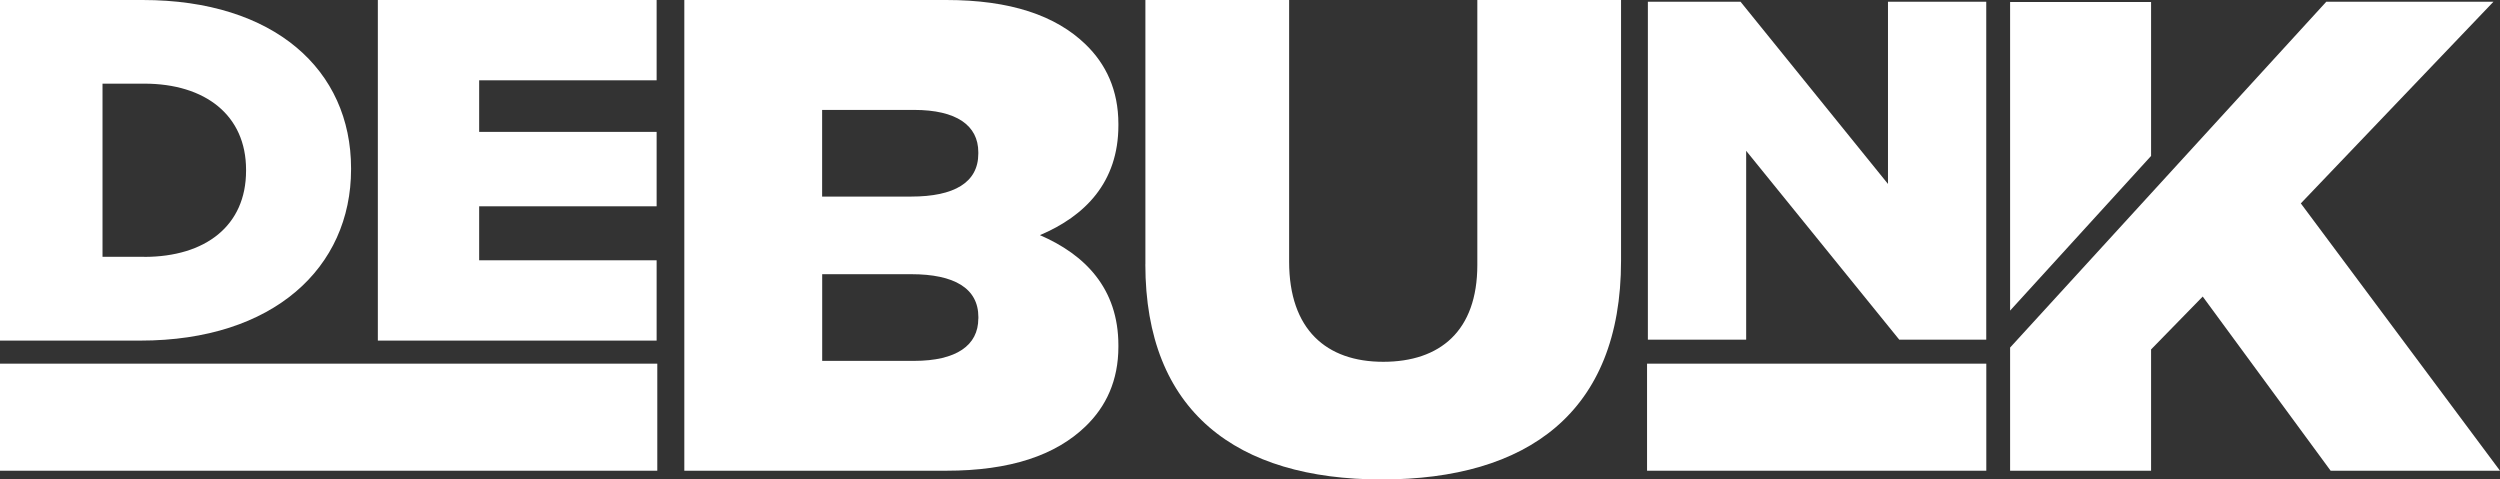 <svg xmlns="http://www.w3.org/2000/svg" width="146" height="28" viewBox="0 0 146 28" fill="none"><rect x="0" y="0" width="146" height="28" fill="#333333" stroke="none"/><path d="M0 0H8.327C16.034 0 20.502 4.093 20.502 9.832V9.889C20.502 15.628 15.972 19.891 8.202 19.891H0V0ZM8.421 15.002C11.998 15.002 14.37 13.184 14.37 9.973V9.915C14.37 6.733 11.994 4.885 8.421 4.885H5.987V14.999H8.421V15.002Z" fill="white"></path><path d="M22.066 0H38.347V4.69H27.983V7.702H38.347V12.048H27.983V15.201H38.347V19.891H22.066V0Z" fill="white"></path><path d="M38.386 21.238H0V27.49H38.386V21.238Z" fill="white"></path><path d="M66.891 15.435V0H75.285V15.278C75.285 19.246 77.458 21.129 80.78 21.129C84.103 21.129 86.276 19.323 86.276 15.474V0H94.669V15.237C94.669 24.112 89.174 28 80.693 28C72.213 28 66.888 24.032 66.888 15.432" fill="white"></path><path d="M116 21.238H96.188V27.49H116V21.238Z" fill="white"></path><path d="M96.236 0.102H101.648L110.258 10.742V0.102H115.997V19.836H110.916L101.976 8.808V19.836H96.236V0.102Z" fill="white"></path><path d="M125.623 0.115H117.39V18.139L125.623 9.107V0.115Z" fill="white"></path><path d="M134.368 11.878L145.617 0.102H135.855L117.39 20.298V27.49H125.623V20.407L128.639 17.318L136.109 27.49H146L134.368 11.878Z" fill="white"></path><path d="M65.314 7.323V7.24C65.314 5.264 64.59 3.743 63.398 2.592C61.654 0.905 59.01 0 55.259 0H39.964V27.49H55.259C59.01 27.49 61.65 26.585 63.398 24.898C64.593 23.747 65.314 22.223 65.314 20.25V20.167C65.314 16.844 63.364 14.871 60.731 13.732C63.364 12.619 65.314 10.646 65.314 7.323ZM48.016 6.419H53.382C55.855 6.419 57.133 7.323 57.133 8.889V8.972C57.133 10.659 55.726 11.48 53.212 11.48H48.012V6.419H48.016ZM57.133 18.605C57.133 20.167 55.855 21.075 53.382 21.075H48.016V16.013H53.215C55.73 16.013 57.137 16.834 57.137 18.521V18.605H57.133Z" fill="white"></path></svg>